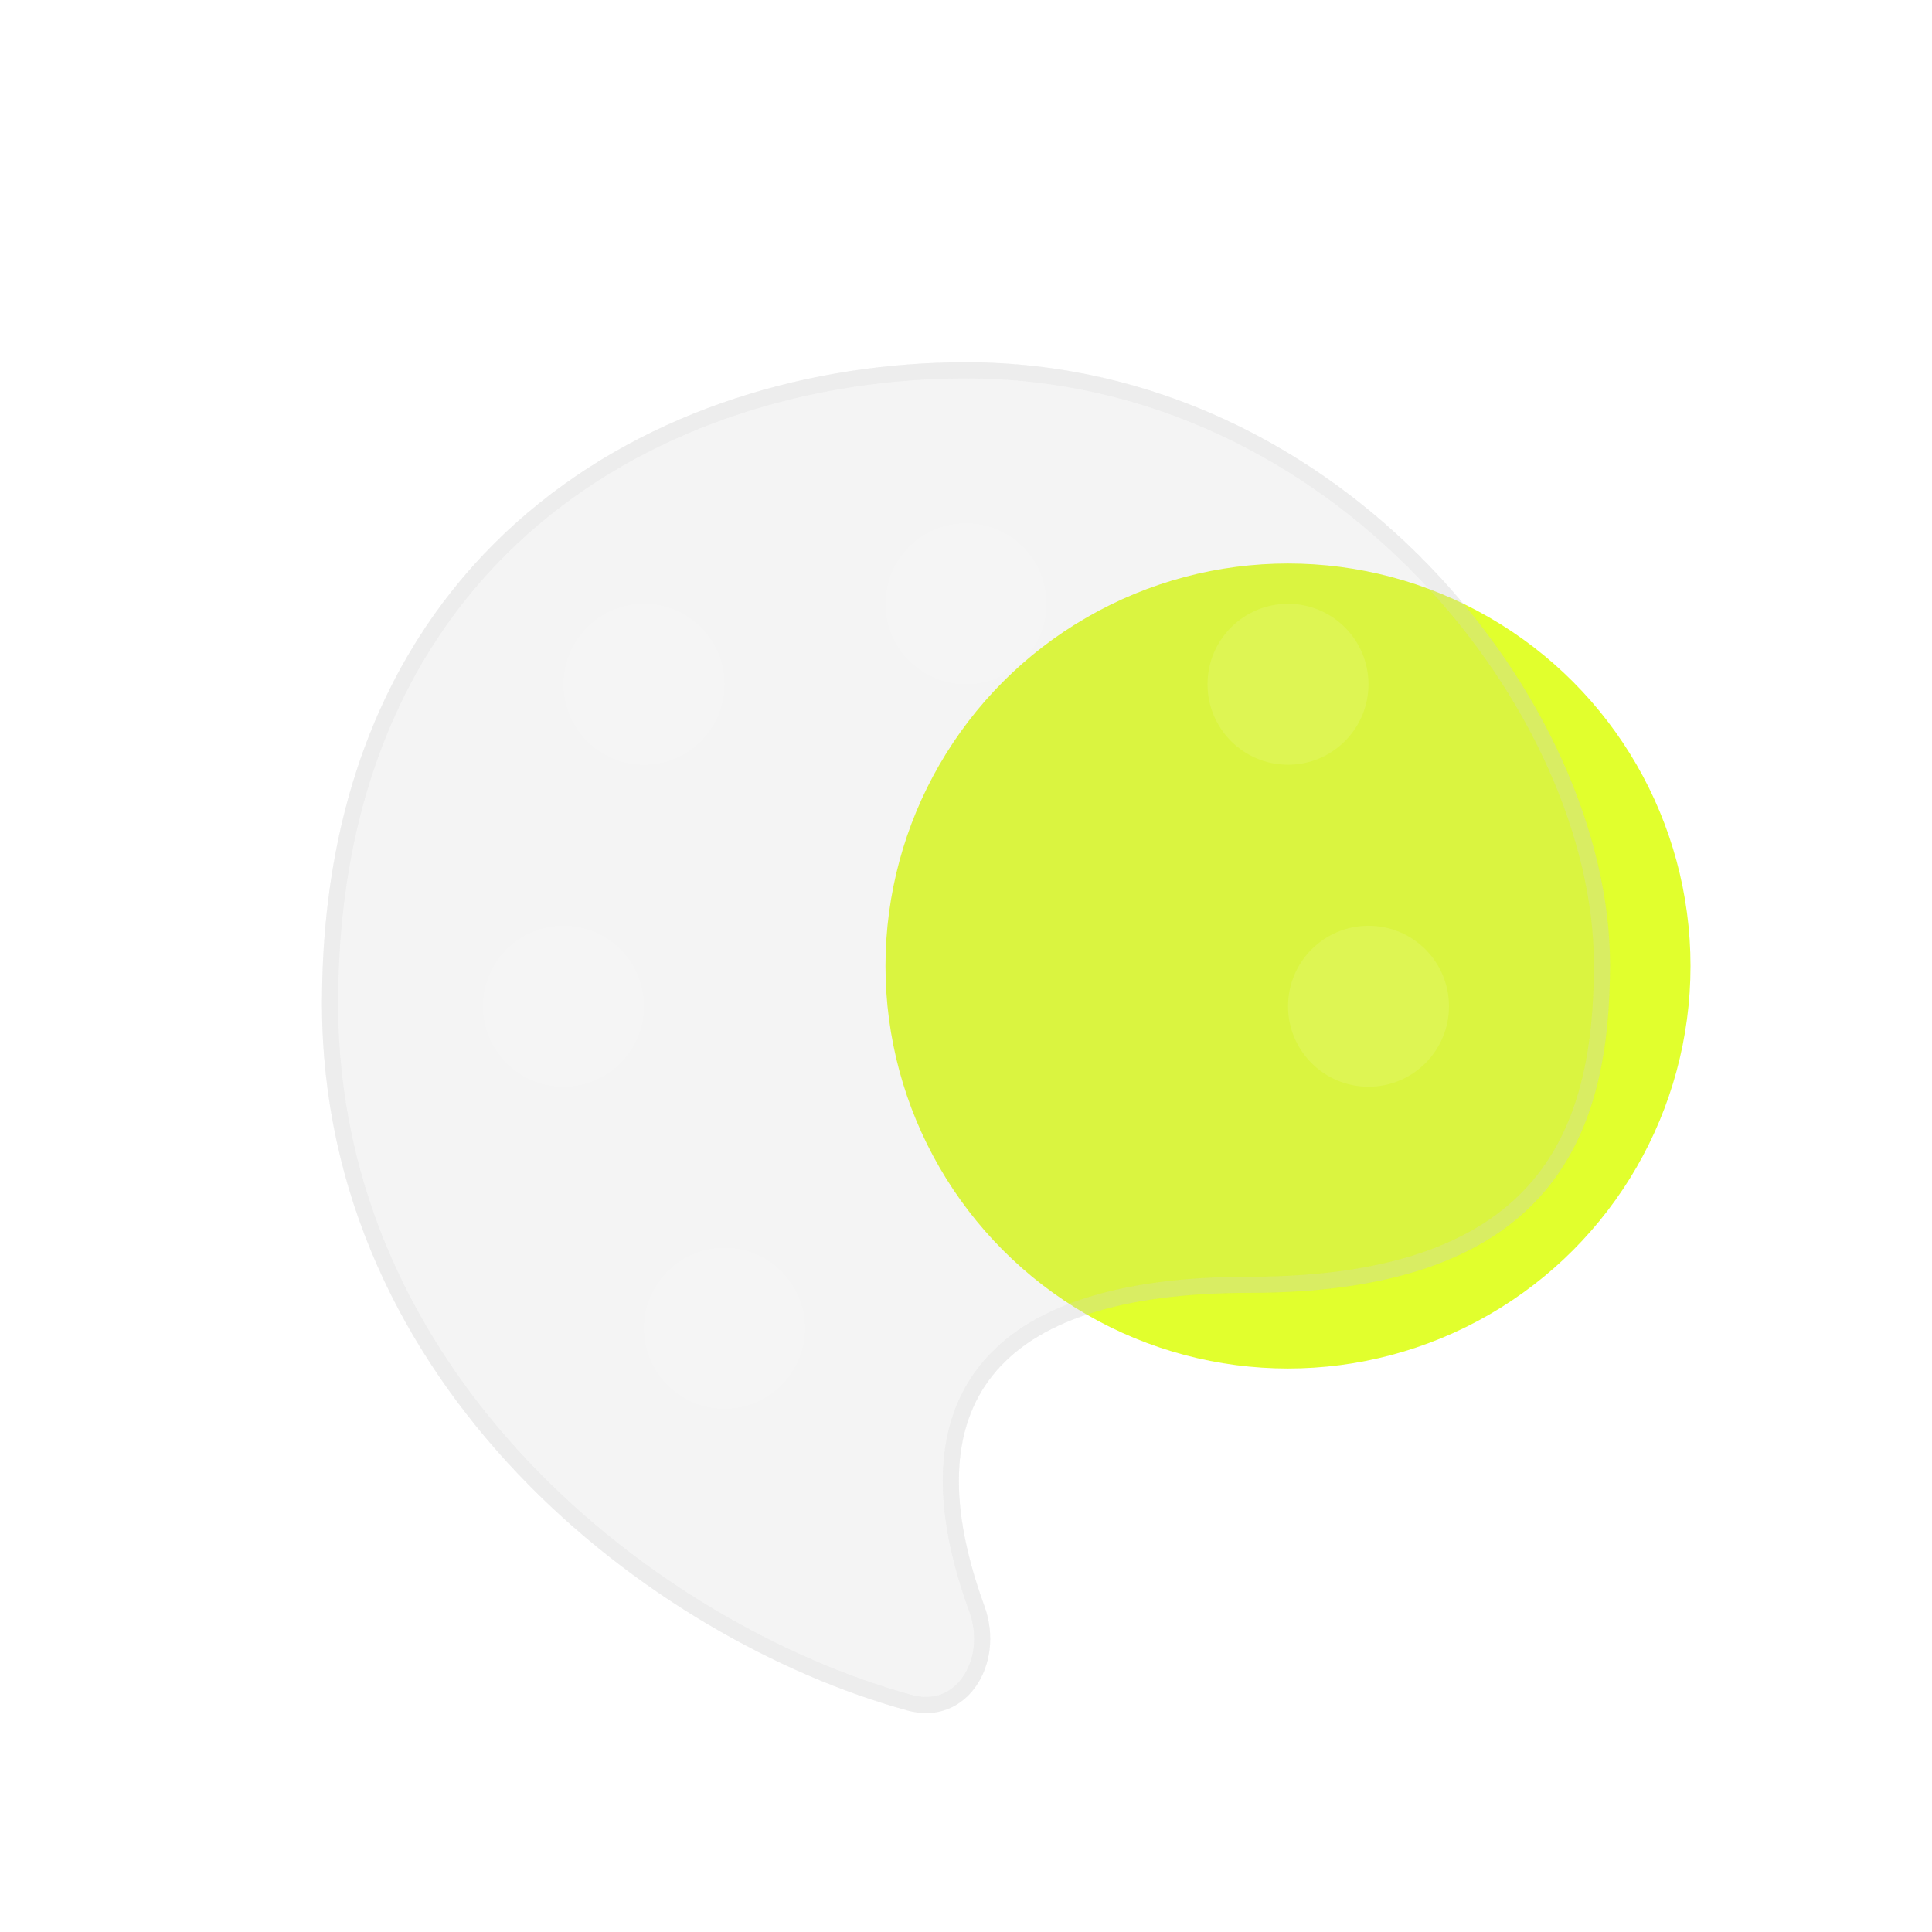 <svg width="80" height="80" viewBox="0 0 80 80" fill="none" xmlns="http://www.w3.org/2000/svg">
<circle cx="53.333" cy="40" r="16.667" fill="#E1FF2D"/>
<g filter="url(#filter0_bi_466_196)">
<path d="M13.333 39.896C13.333 21.054 27.2 13.333 40 13.333C55.6 13.333 66.667 27.5 66.667 38.267C66.667 45.067 64.533 51.867 51.733 51.867C41.016 51.867 37.776 56.634 40.763 64.838C41.636 67.236 40.03 69.836 37.57 69.159C26.908 66.223 13.333 55.738 13.333 39.896Z" fill="black" fill-opacity="0.05"/>
<path d="M13.333 39.896C13.333 21.054 27.2 13.333 40 13.333C55.6 13.333 66.667 27.5 66.667 38.267C66.667 45.067 64.533 51.867 51.733 51.867C41.016 51.867 37.776 56.634 40.763 64.838C41.636 67.236 40.03 69.836 37.57 69.159C26.908 66.223 13.333 55.738 13.333 39.896Z" fill="white" fill-opacity="0.1"/>
<path d="M13.667 39.896C13.667 30.565 17.096 24.021 22.082 19.803C27.077 15.579 33.662 13.667 40 13.667C47.695 13.667 54.279 17.16 58.944 21.994C63.614 26.834 66.333 32.988 66.333 38.267C66.333 41.644 65.801 44.945 63.744 47.403C61.698 49.849 58.078 51.533 51.733 51.533C46.347 51.533 42.724 52.727 40.849 55.068C38.963 57.422 38.942 60.811 40.45 64.952C40.852 66.056 40.677 67.191 40.142 67.962C39.617 68.72 38.742 69.136 37.658 68.837C27.078 65.924 13.667 55.532 13.667 39.896Z" stroke="black" stroke-opacity="0.05" stroke-width="0.667"/>
<path d="M13.667 39.896C13.667 30.565 17.096 24.021 22.082 19.803C27.077 15.579 33.662 13.667 40 13.667C47.695 13.667 54.279 17.16 58.944 21.994C63.614 26.834 66.333 32.988 66.333 38.267C66.333 41.644 65.801 44.945 63.744 47.403C61.698 49.849 58.078 51.533 51.733 51.533C46.347 51.533 42.724 52.727 40.849 55.068C38.963 57.422 38.942 60.811 40.45 64.952C40.852 66.056 40.677 67.191 40.142 67.962C39.617 68.72 38.742 69.136 37.658 68.837C27.078 65.924 13.667 55.532 13.667 39.896Z" stroke="white" stroke-opacity="0.2" stroke-width="0.667"/>
</g>
<g filter="url(#filter1_i_466_196)">
<circle cx="56.667" cy="40" r="3.333" fill="white" fill-opacity="0.1"/>
</g>
<g filter="url(#filter2_i_466_196)">
<circle cx="40" cy="23.333" r="3.333" fill="white" fill-opacity="0.1"/>
</g>
<g filter="url(#filter3_i_466_196)">
<circle cx="53.333" cy="26.667" r="3.333" fill="white" fill-opacity="0.1"/>
</g>
<g filter="url(#filter4_i_466_196)">
<circle cx="26.667" cy="26.667" r="3.333" fill="white" fill-opacity="0.1"/>
</g>
<g filter="url(#filter5_i_466_196)">
<circle cx="23.333" cy="40" r="3.333" fill="white" fill-opacity="0.1"/>
</g>
<g filter="url(#filter6_i_466_196)">
<circle cx="30" cy="53.333" r="3.333" fill="white" fill-opacity="0.1"/>
</g>
<defs>
<filter id="filter0_bi_466_196" x="3.333" y="3.333" width="73.333" height="75.935" filterUnits="userSpaceOnUse" color-interpolation-filters="sRGB">
<feFlood flood-opacity="0" result="BackgroundImageFix"/>
<feGaussianBlur in="BackgroundImage" stdDeviation="5"/>
<feComposite in2="SourceAlpha" operator="in" result="effect1_backgroundBlur_466_196"/>
<feBlend mode="normal" in="SourceGraphic" in2="effect1_backgroundBlur_466_196" result="shape"/>
<feColorMatrix in="SourceAlpha" type="matrix" values="0 0 0 0 0 0 0 0 0 0 0 0 0 0 0 0 0 0 127 0" result="hardAlpha"/>
<feOffset dy="1.667"/>
<feGaussianBlur stdDeviation="3.333"/>
<feComposite in2="hardAlpha" operator="arithmetic" k2="-1" k3="1"/>
<feColorMatrix type="matrix" values="0 0 0 0 1 0 0 0 0 1 0 0 0 0 1 0 0 0 0.15 0"/>
<feBlend mode="normal" in2="shape" result="effect2_innerShadow_466_196"/>
</filter>
<filter id="filter1_i_466_196" x="53.333" y="36.667" width="6.667" height="8.333" filterUnits="userSpaceOnUse" color-interpolation-filters="sRGB">
<feFlood flood-opacity="0" result="BackgroundImageFix"/>
<feBlend mode="normal" in="SourceGraphic" in2="BackgroundImageFix" result="shape"/>
<feColorMatrix in="SourceAlpha" type="matrix" values="0 0 0 0 0 0 0 0 0 0 0 0 0 0 0 0 0 0 127 0" result="hardAlpha"/>
<feOffset dy="1.667"/>
<feGaussianBlur stdDeviation="0.833"/>
<feComposite in2="hardAlpha" operator="arithmetic" k2="-1" k3="1"/>
<feColorMatrix type="matrix" values="0 0 0 0 1 0 0 0 0 1 0 0 0 0 1 0 0 0 0.1 0"/>
<feBlend mode="normal" in2="shape" result="effect1_innerShadow_466_196"/>
</filter>
<filter id="filter2_i_466_196" x="36.667" y="20" width="6.667" height="8.333" filterUnits="userSpaceOnUse" color-interpolation-filters="sRGB">
<feFlood flood-opacity="0" result="BackgroundImageFix"/>
<feBlend mode="normal" in="SourceGraphic" in2="BackgroundImageFix" result="shape"/>
<feColorMatrix in="SourceAlpha" type="matrix" values="0 0 0 0 0 0 0 0 0 0 0 0 0 0 0 0 0 0 127 0" result="hardAlpha"/>
<feOffset dy="1.667"/>
<feGaussianBlur stdDeviation="0.833"/>
<feComposite in2="hardAlpha" operator="arithmetic" k2="-1" k3="1"/>
<feColorMatrix type="matrix" values="0 0 0 0 1 0 0 0 0 1 0 0 0 0 1 0 0 0 0.1 0"/>
<feBlend mode="normal" in2="shape" result="effect1_innerShadow_466_196"/>
</filter>
<filter id="filter3_i_466_196" x="50" y="23.333" width="6.667" height="8.333" filterUnits="userSpaceOnUse" color-interpolation-filters="sRGB">
<feFlood flood-opacity="0" result="BackgroundImageFix"/>
<feBlend mode="normal" in="SourceGraphic" in2="BackgroundImageFix" result="shape"/>
<feColorMatrix in="SourceAlpha" type="matrix" values="0 0 0 0 0 0 0 0 0 0 0 0 0 0 0 0 0 0 127 0" result="hardAlpha"/>
<feOffset dy="1.667"/>
<feGaussianBlur stdDeviation="0.833"/>
<feComposite in2="hardAlpha" operator="arithmetic" k2="-1" k3="1"/>
<feColorMatrix type="matrix" values="0 0 0 0 1 0 0 0 0 1 0 0 0 0 1 0 0 0 0.1 0"/>
<feBlend mode="normal" in2="shape" result="effect1_innerShadow_466_196"/>
</filter>
<filter id="filter4_i_466_196" x="23.333" y="23.333" width="6.667" height="8.333" filterUnits="userSpaceOnUse" color-interpolation-filters="sRGB">
<feFlood flood-opacity="0" result="BackgroundImageFix"/>
<feBlend mode="normal" in="SourceGraphic" in2="BackgroundImageFix" result="shape"/>
<feColorMatrix in="SourceAlpha" type="matrix" values="0 0 0 0 0 0 0 0 0 0 0 0 0 0 0 0 0 0 127 0" result="hardAlpha"/>
<feOffset dy="1.667"/>
<feGaussianBlur stdDeviation="0.833"/>
<feComposite in2="hardAlpha" operator="arithmetic" k2="-1" k3="1"/>
<feColorMatrix type="matrix" values="0 0 0 0 1 0 0 0 0 1 0 0 0 0 1 0 0 0 0.1 0"/>
<feBlend mode="normal" in2="shape" result="effect1_innerShadow_466_196"/>
</filter>
<filter id="filter5_i_466_196" x="20" y="36.667" width="6.667" height="8.333" filterUnits="userSpaceOnUse" color-interpolation-filters="sRGB">
<feFlood flood-opacity="0" result="BackgroundImageFix"/>
<feBlend mode="normal" in="SourceGraphic" in2="BackgroundImageFix" result="shape"/>
<feColorMatrix in="SourceAlpha" type="matrix" values="0 0 0 0 0 0 0 0 0 0 0 0 0 0 0 0 0 0 127 0" result="hardAlpha"/>
<feOffset dy="1.667"/>
<feGaussianBlur stdDeviation="0.833"/>
<feComposite in2="hardAlpha" operator="arithmetic" k2="-1" k3="1"/>
<feColorMatrix type="matrix" values="0 0 0 0 1 0 0 0 0 1 0 0 0 0 1 0 0 0 0.1 0"/>
<feBlend mode="normal" in2="shape" result="effect1_innerShadow_466_196"/>
</filter>
<filter id="filter6_i_466_196" x="26.667" y="50" width="6.667" height="8.333" filterUnits="userSpaceOnUse" color-interpolation-filters="sRGB">
<feFlood flood-opacity="0" result="BackgroundImageFix"/>
<feBlend mode="normal" in="SourceGraphic" in2="BackgroundImageFix" result="shape"/>
<feColorMatrix in="SourceAlpha" type="matrix" values="0 0 0 0 0 0 0 0 0 0 0 0 0 0 0 0 0 0 127 0" result="hardAlpha"/>
<feOffset dy="1.667"/>
<feGaussianBlur stdDeviation="0.833"/>
<feComposite in2="hardAlpha" operator="arithmetic" k2="-1" k3="1"/>
<feColorMatrix type="matrix" values="0 0 0 0 1 0 0 0 0 1 0 0 0 0 1 0 0 0 0.1 0"/>
<feBlend mode="normal" in2="shape" result="effect1_innerShadow_466_196"/>
</filter>
</defs>
</svg>
